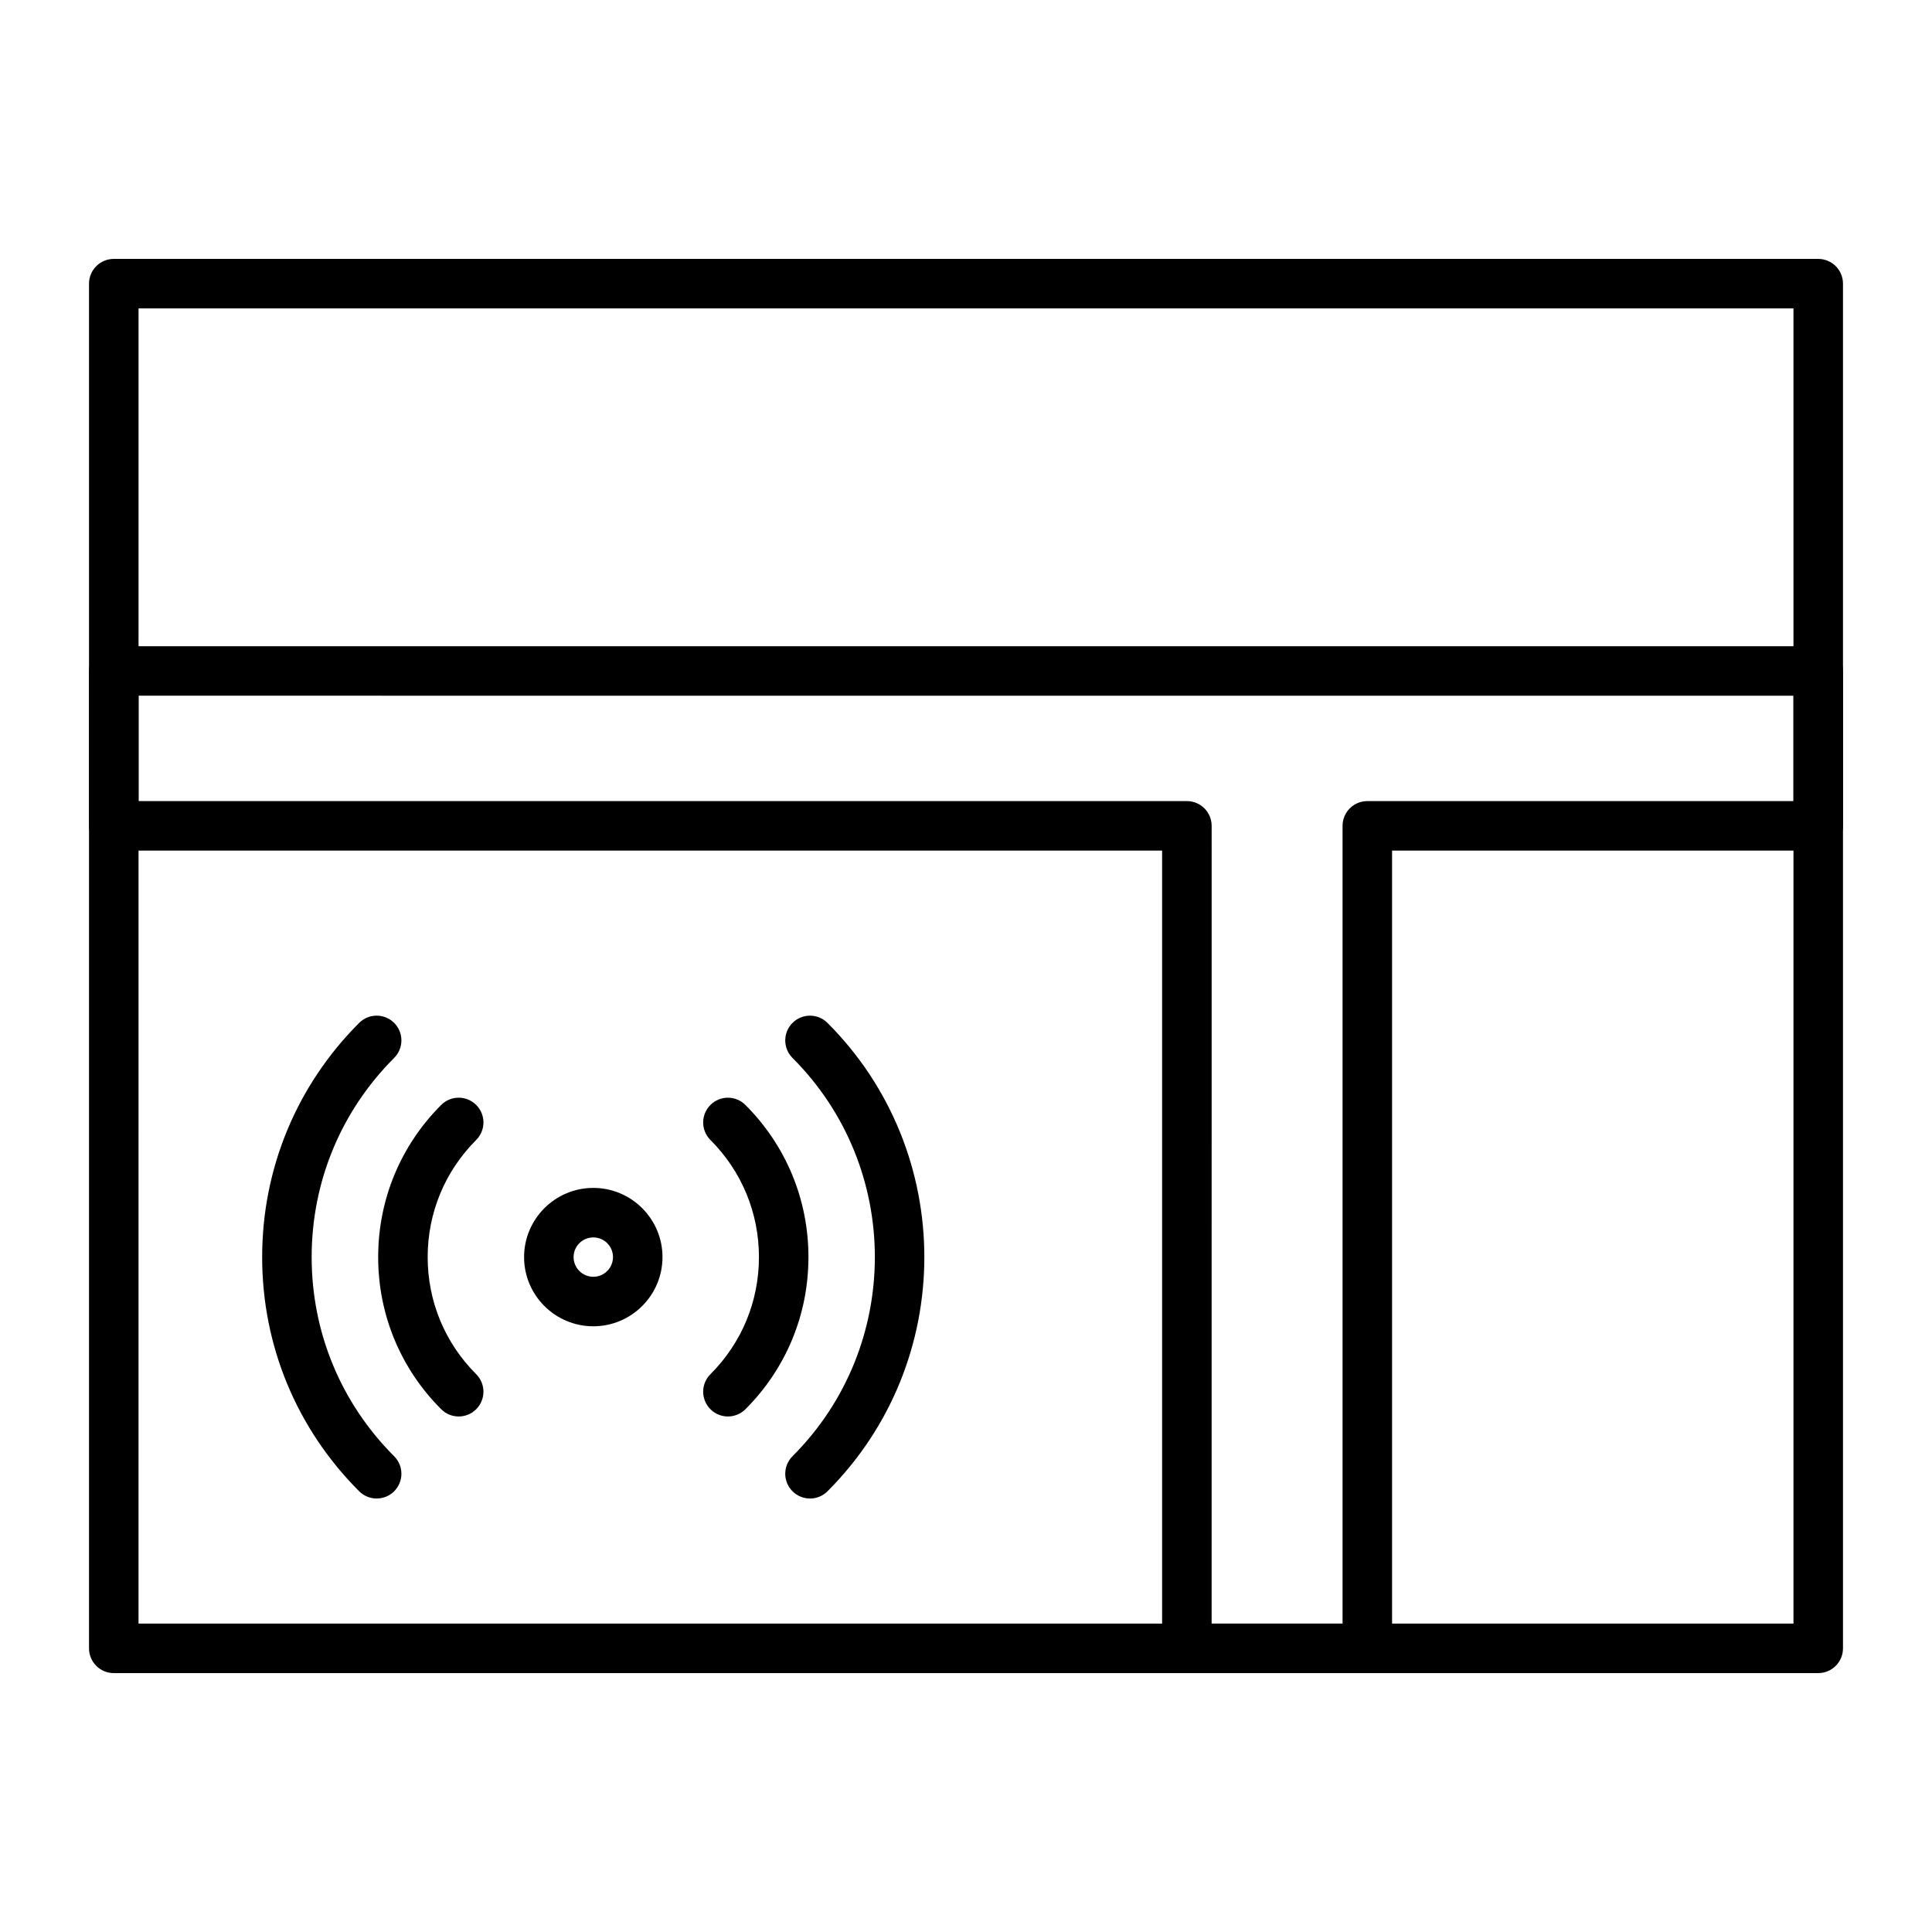 <?xml version="1.0" encoding="UTF-8"?>
<!-- Uploaded to: ICON Repo, www.svgrepo.com, Generator: ICON Repo Mixer Tools -->
<svg fill="#000000" width="800px" height="800px" version="1.1" viewBox="144 144 512 512" xmlns="http://www.w3.org/2000/svg">
 <g>
  <path d="m301.23 495.48c-10.113 0-18.344-8.223-18.344-18.336s8.23-18.336 18.344-18.336 18.336 8.223 18.336 18.336c0.004 10.113-8.227 18.336-18.336 18.336zm0-23.551c-2.875 0-5.223 2.336-5.223 5.215 0 2.875 2.34 5.215 5.223 5.215s5.215-2.34 5.215-5.215c0.004-2.883-2.336-5.215-5.215-5.215z"/>
  <path d="m336.91 519.38c-1.68 0-3.359-0.641-4.641-1.922-2.562-2.562-2.562-6.719 0-9.277 8.293-8.293 12.859-19.312 12.859-31.035 0-11.723-4.566-22.75-12.859-31.043-2.562-2.562-2.562-6.711 0-9.277 2.562-2.566 6.711-2.562 9.277 0 10.77 10.773 16.699 25.09 16.699 40.32s-5.93 29.547-16.699 40.316c-1.281 1.273-2.961 1.918-4.637 1.918z"/>
  <path d="m265.56 519.38c-1.68 0-3.359-0.641-4.641-1.922-10.77-10.77-16.703-25.086-16.699-40.32 0-15.223 5.93-29.547 16.699-40.316 2.562-2.562 6.711-2.562 9.277 0 2.566 2.562 2.562 6.711 0 9.277-8.293 8.293-12.859 19.316-12.859 31.043 0 11.719 4.566 22.746 12.859 31.035 2.562 2.555 2.562 6.711 0 9.277-1.277 1.281-2.957 1.926-4.637 1.926z"/>
  <path d="m243.82 541.12c-1.68 0-3.359-0.641-4.641-1.922-16.578-16.578-25.711-38.613-25.703-62.059 0-23.441 9.133-45.484 25.703-62.059 2.562-2.562 6.711-2.562 9.277 0s2.562 6.719 0 9.277c-14.102 14.102-21.863 32.848-21.863 52.785s7.762 38.68 21.863 52.785c2.562 2.562 2.562 6.711 0 9.277-1.277 1.277-2.957 1.914-4.637 1.914z"/>
  <path d="m358.66 541.12c-1.68 0-3.359-0.641-4.641-1.922-2.562-2.562-2.562-6.711 0-9.277 29.102-29.105 29.102-76.457 0-105.56-2.562-2.562-2.562-6.711 0-9.277 2.562-2.566 6.711-2.562 9.277 0 34.219 34.223 34.219 89.898 0 124.12-1.281 1.285-2.957 1.922-4.637 1.922z"/>
  <path d="m625.85 587.39h-451.7c-3.621 0-6.559-2.938-6.559-6.559v-361.66c0-3.621 2.938-6.559 6.559-6.559h451.7c3.621 0 6.559 2.938 6.559 6.559v361.65c0.004 3.625-2.93 6.566-6.555 6.566zm-445.14-13.121h438.58l-0.004-348.54h-438.57z"/>
  <path d="m506.35 587.39h-47.82c-3.621 0-6.559-2.938-6.559-6.559v-211.41h-277.82c-3.621 0-6.559-2.938-6.559-6.559v-41.051c0-3.621 2.938-6.559 6.559-6.559h451.7c3.621 0 6.559 2.938 6.559 6.559v41.051c0 3.621-2.938 6.559-6.559 6.559h-112.94v211.41c0.004 3.625-2.93 6.566-6.559 6.566zm-41.258-13.121h34.699v-211.41c0-3.621 2.938-6.559 6.559-6.559h112.94v-27.93l-438.57-0.004v27.93h277.82c3.621 0 6.559 2.938 6.559 6.559z"/>
 </g>
</svg>
